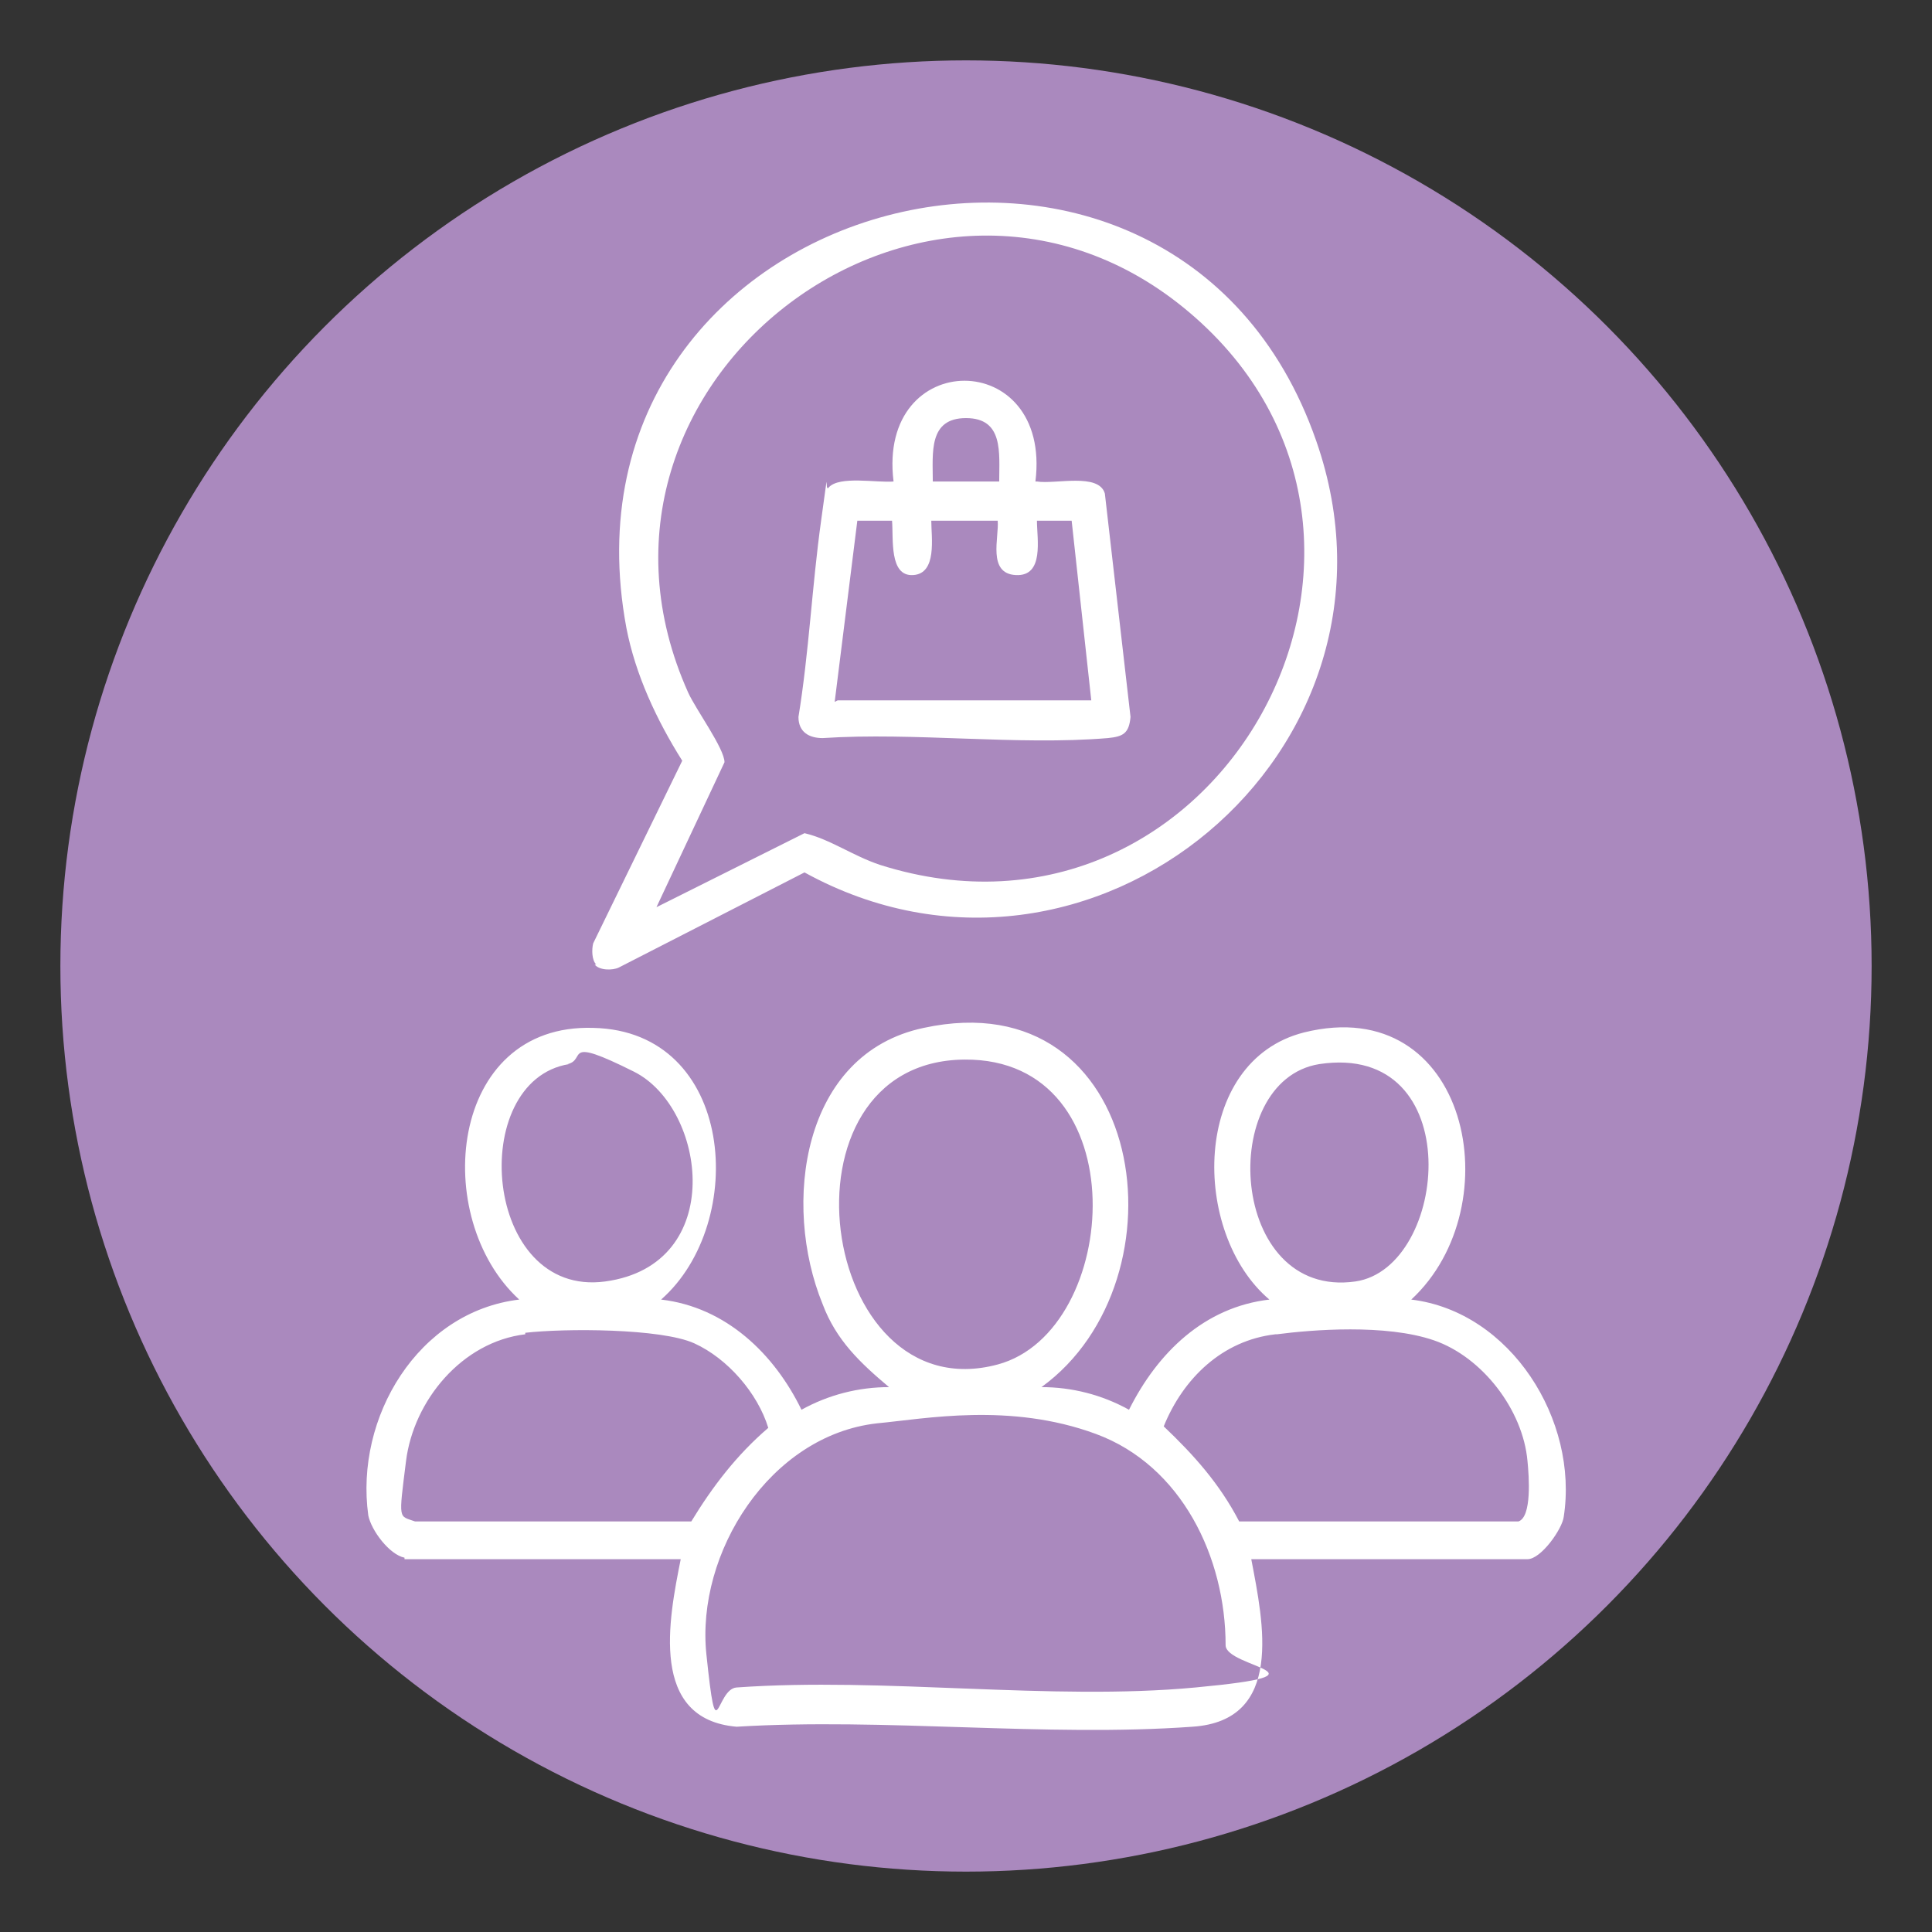 <?xml version="1.0" encoding="UTF-8"?>
<svg id="Livello_1" xmlns="http://www.w3.org/2000/svg" version="1.1" viewBox="0 0 128 128">
  <rect x="0" y="0" width="128" height="128" fill="#333333" stroke="none"/>
  <!-- Generator: Adobe Illustrator 29.6.0, SVG Export Plug-In . SVG Version: 2.1.1 Build 207)  -->
  <defs>
    <style>
      .st0 {
        fill: #aa89be;
      }

      .st1 {
        fill: #fff;
      }
    </style>
  </defs>
  <g id="Pagine">
    <circle id="Bg_secondary" class="st0" cx="64" cy="64" r="60"/>
  </g>
  <path class="st1" d="M26.8,103.2c-1-.2-2.2-1.8-2.4-2.8-.9-6.5,3.3-13.5,10-14.3-5.9-5.4-4.7-18.3,4.9-18,9.4.2,10.3,12.9,4.5,18,4.3.5,7.5,3.6,9.3,7.3,1.8-1,3.8-1.5,5.8-1.5-1.9-1.6-3.5-3.1-4.4-5.5-2.7-6.6-1.4-16.6,6.7-18.3,14.8-3.2,17.6,16.7,7.8,23.8,2,0,4,.5,5.8,1.5,1.9-3.8,5-6.8,9.3-7.3-5.2-4.4-5.2-15.8,2.3-17.7,10.9-2.7,13.8,11.5,7.1,17.7,6.6.8,11.1,8,10.1,14.4-.1.8-1.5,2.8-2.4,2.8h-18.3c.8,4.2,2.2,10.7-3.9,11.1-9.7.7-20.4-.6-30.2,0-5.8-.5-4.5-7.1-3.7-11.1h-18.3ZM63.9,70.2c-12.9.1-9.7,23.4,2.2,20.2,8.2-2.2,9.3-20.3-2.2-20.2ZM37.7,70.5c-6.8,1.1-5.7,15.5,2.4,14.4s6.7-11.5,1.9-13.9-3.1-.8-4.4-.5ZM87.4,70.5c-6.8,1.1-6,15.6,2.4,14.4,6.2-.9,7.5-15.9-2.4-14.4ZM34.8,88.4c-4.2.5-7.4,4.4-7.9,8.4s-.5,3.6.6,4h18.3c1.4-2.3,3-4.4,5.1-6.2-.7-2.3-2.7-4.6-4.9-5.6s-8.6-1-11.2-.7ZM84.5,88.4c-3.5.4-6.1,2.9-7.4,6.1,2,1.9,3.7,3.8,5,6.3h18.5c.9-.3.7-3,.6-4-.3-3.4-3-6.9-6.2-8s-8.1-.7-10.4-.4ZM58.1,94.3c-7.1.8-12,8.6-11.3,15.3s.6,2.3,2,2.2c9.8-.7,20.8.9,30.4,0s2-1.3,2-2.8c0-5.8-2.9-11.9-8.6-14s-11.3-1-14.5-.7Z"/>
  <path class="st1" d="M39.5,63.9c-.3-.3-.3-1-.2-1.4l5.9-12.1c-1.7-2.7-3.1-5.7-3.7-8.8-5.4-29,36.2-39.7,45.7-12.4,7.2,20.6-15,39-33.9,28.6l-12.3,6.3c-.4.2-1.3.2-1.6-.2ZM43.3,60.2l10-5c1.7.4,3.2,1.5,5,2.1,22.4,7.1,38.2-21.6,20.5-36.6-17.1-14.5-42.5,4.5-33.2,25.2.5,1.1,2.4,3.7,2.4,4.6l-4.6,9.8Z"/>
  <path class="st1" d="M68.7,31.9c1.2.2,4.1-.6,4.5.8l1.7,14.8c-.1,1.1-.5,1.3-1.5,1.4-6,.5-12.8-.4-18.9,0-.9,0-1.6-.4-1.6-1.4.7-4.3.9-8.7,1.5-13s.2-1.8.5-2.2c.7-.8,3.2-.3,4.3-.4-1.1-8.9,10.5-8.9,9.4,0ZM66.2,31.9c0-1.9.3-4.2-2.2-4.2s-2.2,2.3-2.2,4.2h4.4ZM55.5,46.4h16.8l-1.3-11.9h-2.3c0,1.2.5,3.7-1.4,3.6s-1.1-2.5-1.2-3.6h-4.4c0,1.1.4,3.5-1.2,3.6s-1.3-2.4-1.4-3.6h-2.3s-1.5,12-1.5,12Z"/>
</svg>